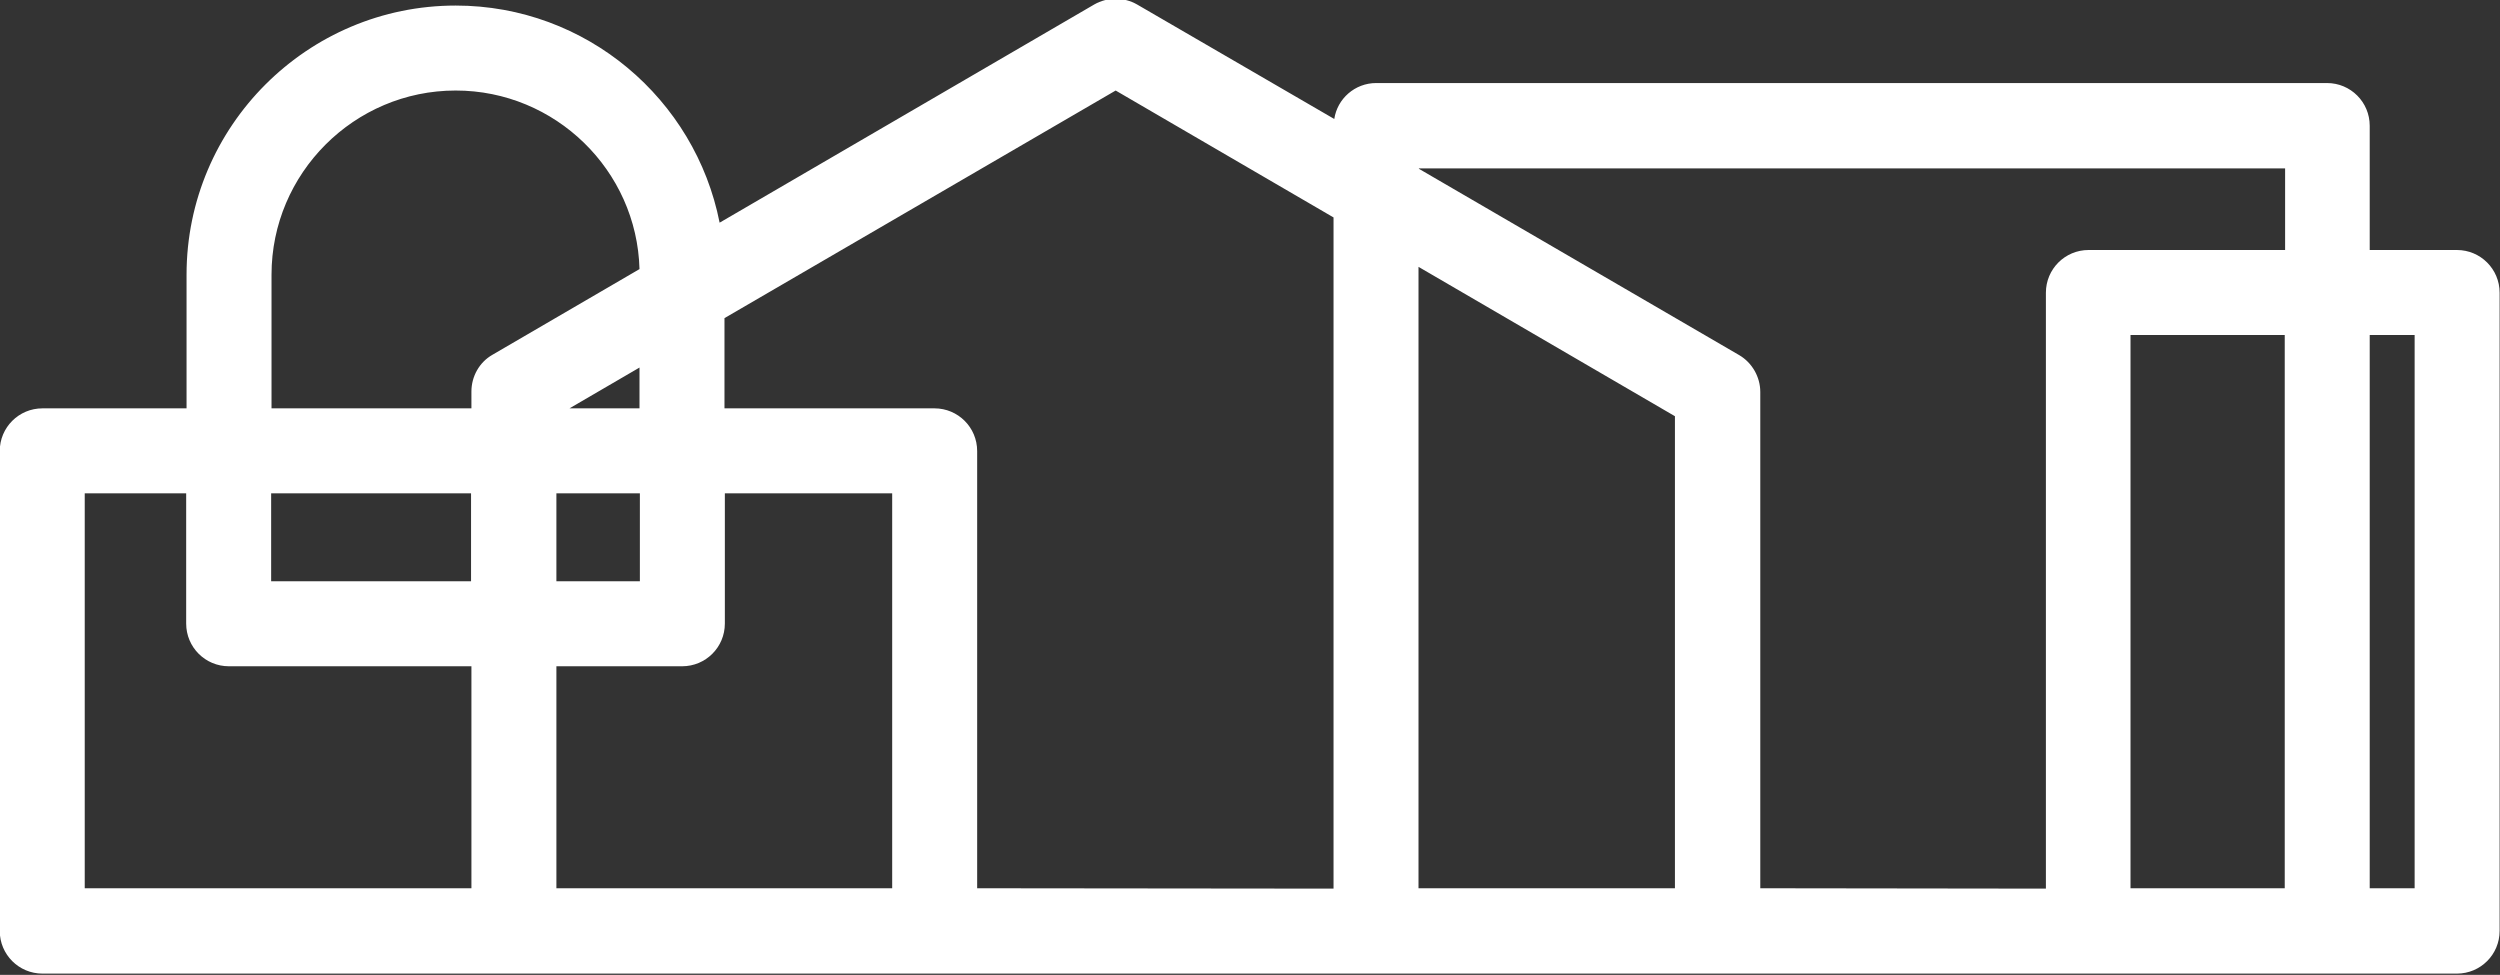 <?xml version="1.0" encoding="UTF-8" standalone="no"?>
<svg
   xmlns:dc="http://purl.org/dc/elements/1.1/"
   xmlns:cc="http://creativecommons.org/ns#"
   xmlns:rdf="http://www.w3.org/1999/02/22-rdf-syntax-ns#"
   xmlns:svg="http://www.w3.org/2000/svg"
   xmlns="http://www.w3.org/2000/svg"
   xmlns:sodipodi="http://sodipodi.sourceforge.net/DTD/sodipodi-0.dtd"
   xmlns:inkscape="http://www.inkscape.org/namespaces/inkscape"
   version="1.1"
   id="Warstwa_1"
   x="0px"
   y="0px"
   viewBox="0 0 76.935 30"
   xml:space="preserve"
   sodipodi:docname="guide.svg"
   inkscape:version="1.0.1 (0767f8302a, 2020-10-17)"
   width="76.935"
   height="30"><rect x="0" y="0" width="76.935" height="30" fill="#333333" stroke="none"/><defs
   id="defs9" /><sodipodi:namedview
   pagecolor="#ffffff"
   bordercolor="#666666"
   borderopacity="1"
   objecttolerance="10"
   gridtolerance="10"
   guidetolerance="10"
   inkscape:pageopacity="0"
   inkscape:pageshadow="2"
   inkscape:window-width="1853"
   inkscape:window-height="920"
   id="namedview7"
   showgrid="false"
   inkscape:zoom="13.858586"
   inkscape:cx="-6.7166512"
   inkscape:cy="7.3239745"
   inkscape:window-x="67"
   inkscape:window-y="27"
   inkscape:window-maximized="1"
   inkscape:current-layer="g4"
   fit-margin-top="0"
   fit-margin-left="0"
   fit-margin-right="0"
   fit-margin-bottom="0"
   inkscape:document-rotation="0" />
<g
   id="g4"
   transform="matrix(1.92,0,0,1.92,-120.814,-558.286)"
   style="stroke-width:0.521">
	<path
   d="m 102.304,294.781 h -1.398 v -1.992 c 0,-0.378 -0.306,-0.684 -0.684,-0.684 H 84.982 c -0.342,0 -0.624,0.252 -0.672,0.576 l -3.162,-1.836 c -0.21,-0.12 -0.474,-0.12 -0.684,0 l -6.006,3.498 c -0.39,-1.98 -2.136,-3.48 -4.23,-3.48 -2.376,0 -4.314,1.932 -4.314,4.314 v 2.142 h -2.31 c -0.378,0 -0.684,0.306 -0.684,0.684 v 7.692 c 0,0.378 0.306,0.684 0.684,0.684 h 7.56 6.738 7.08 5.472 5.94 3.828 2.082 c 0.378,0 0.684,-0.306 0.684,-0.684 v -10.23 c 0,-0.378 -0.306,-0.684 -0.684,-0.684 z m -11.166,10.23 v -7.956 c 0,-0.24 -0.132,-0.468 -0.336,-0.588 l -5.136,-2.988 v -0.006 h 13.884 v 1.308 h -3.15 c -0.378,0 -0.684,0.306 -0.684,0.684 v 9.552 z m -23.868,-6.33 h 3.204 v 1.41 h -3.204 z m 5.904,1.41 h -1.332 v -1.41 h 1.338 v 1.41 z m -1.122,-2.772 1.122,-0.654 v 0.654 z m -0.21,4.134 h 2.016 c 0.378,0 0.684,-0.306 0.684,-0.684 v -2.088 h 2.682 v 6.33 h -5.382 z m -1.026,-4.992 c -0.21,0.12 -0.336,0.348 -0.336,0.588 v 0.27 h -3.204 v -2.142 c 0,-1.626 1.326,-2.952 2.952,-2.952 1.596,0 2.904,1.278 2.946,2.862 z m -4.224,4.992 h 3.888 v 3.558 h -6.198 v -6.33 h 1.626 v 2.088 c 0,0.378 0.306,0.684 0.684,0.684 z m 11.994,3.558 v -7.008 c 0,-0.378 -0.306,-0.684 -0.684,-0.684 h -3.366 v -1.446 l 6.27,-3.648 3.492,2.034 v 10.758 z m 7.074,-9.96 4.11,2.394 v 7.566 h -4.11 z m 11.412,1.092 h 2.472 v 8.868 h -2.472 z m 3.834,0 h 0.72 v 8.868 h -0.72 z"
   id="path2"
   inkscape:connector-curvature="0"
   style="fill:#ffffff;stroke-width:0.977" />
</g>
</svg>
